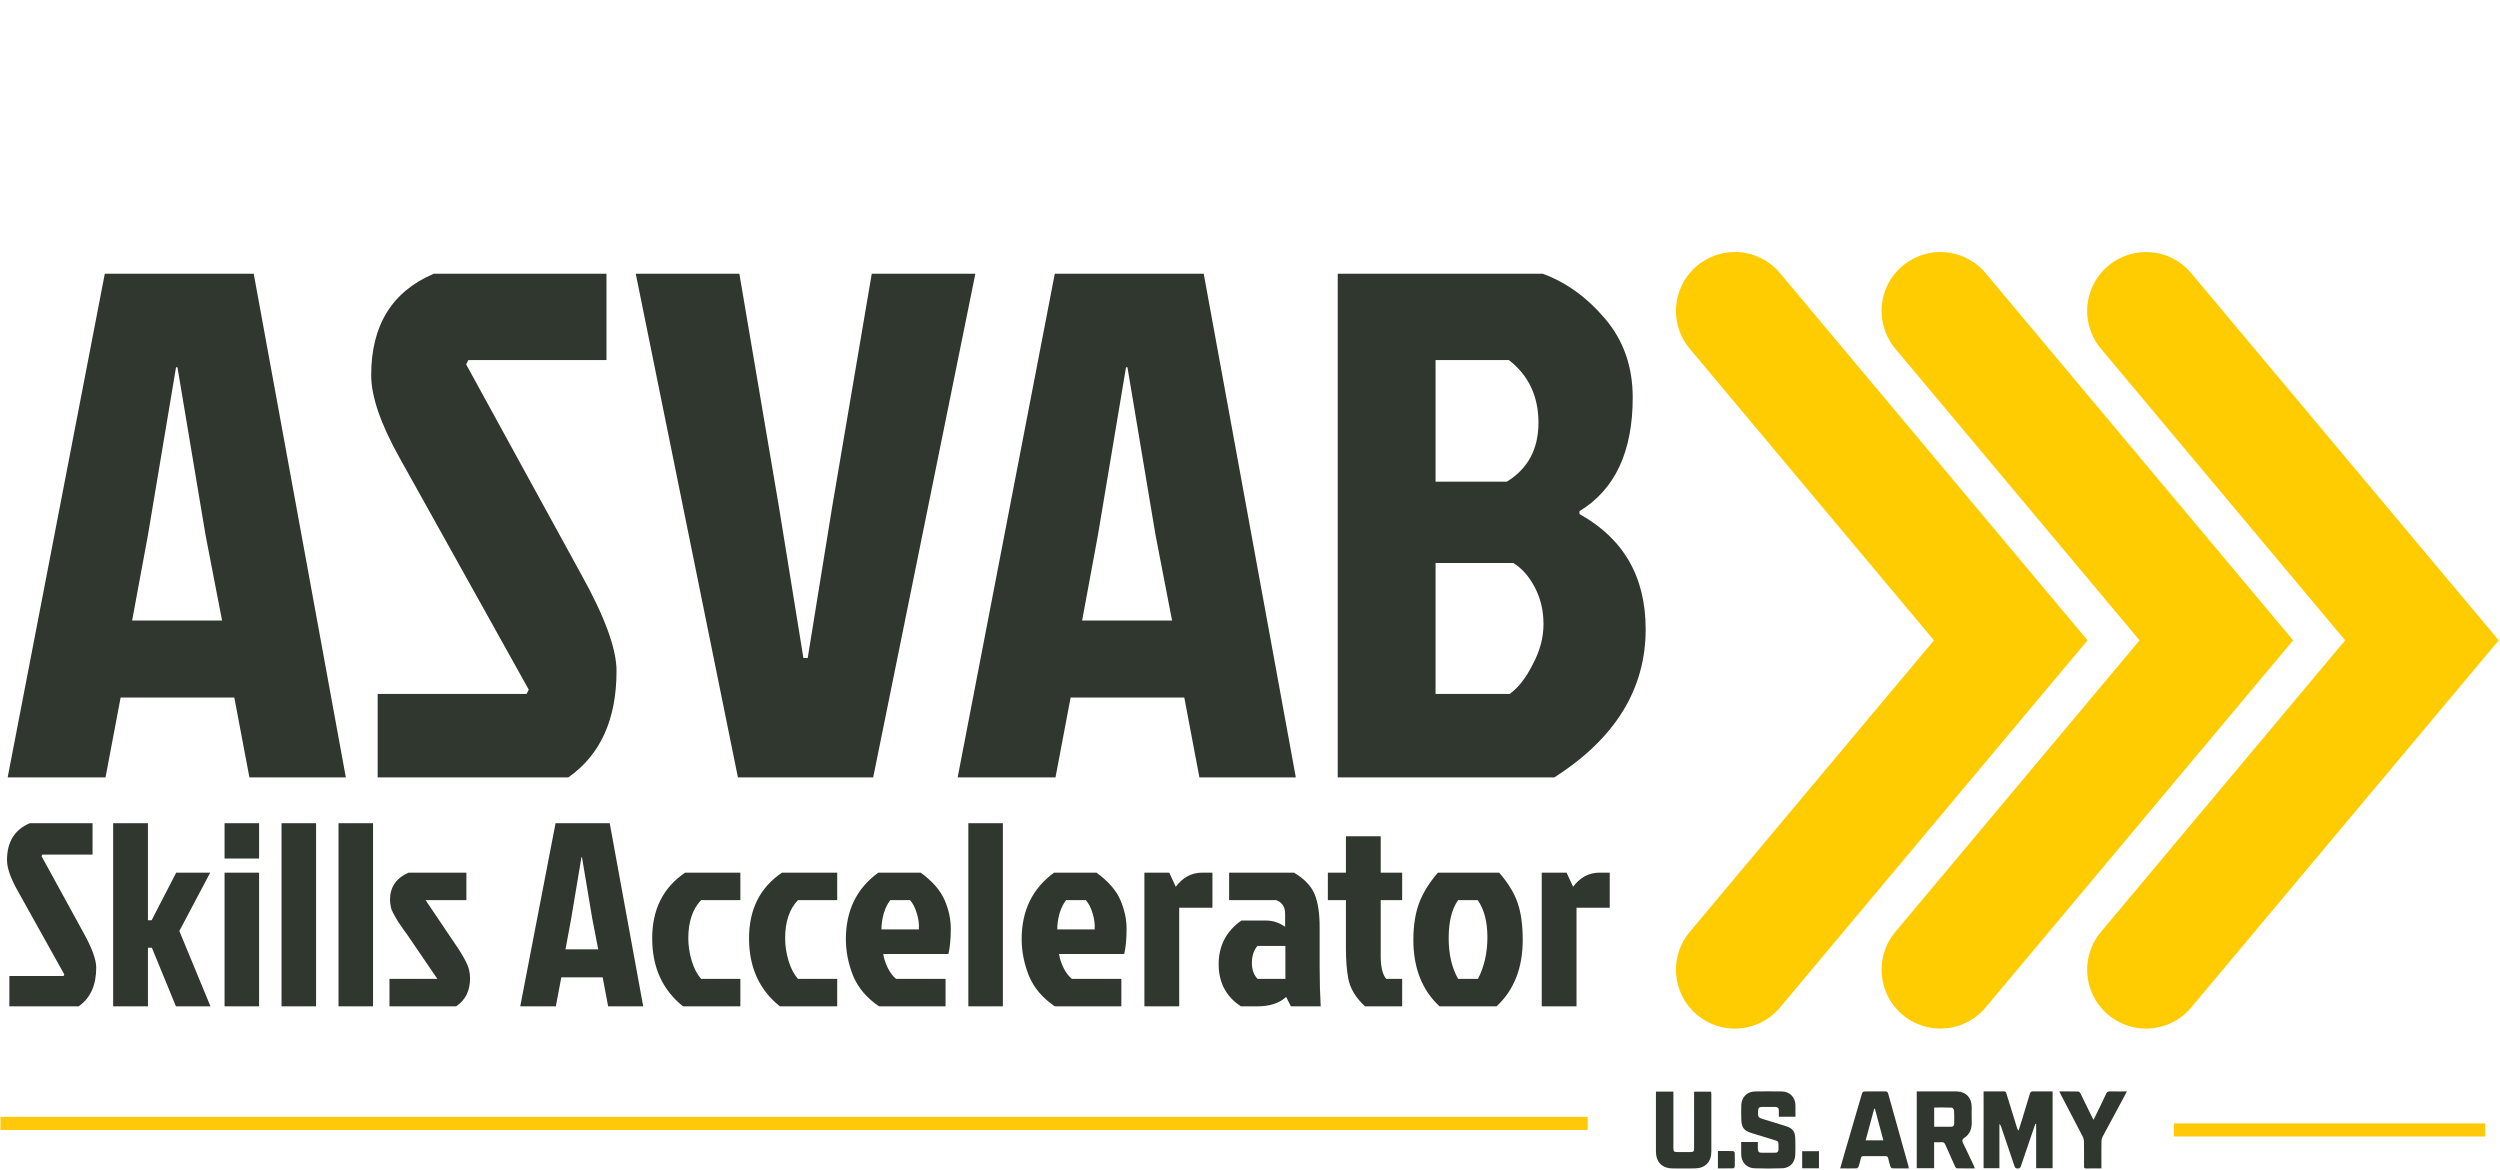 <svg width="1911" height="894" viewBox="0 0 1911 894" fill="none" xmlns="http://www.w3.org/2000/svg">
<path d="M190.653 594.25L179.103 533.2H92.203L80.653 594.25H5.853L80.103 209.25H193.953L264.353 594.25H190.653ZM134.553 280.75L113.103 408.9L101.003 474.35H169.753L157.103 408.9L135.653 280.75H134.553ZM331.582 209.25H463.582V275.25H357.982L356.332 278.55L444.332 439.15C462.299 471.417 471.282 495.983 471.282 512.85C471.282 549.883 458.999 577.017 434.432 594.25H288.682V530.45H402.532L404.182 527.15L305.182 349.5C290.882 323.833 283.732 302.933 283.732 286.8C283.732 248.667 299.682 222.817 331.582 209.25ZM745.565 209.25L667.465 594.25H564.065L485.965 209.25H565.165L595.415 387.45L614.115 502.95H617.415L636.115 387.45L666.365 209.25H745.565ZM916.825 594.25L905.275 533.2H818.375L806.825 594.25H732.025L806.275 209.25H920.125L990.525 594.25H916.825ZM860.725 280.75L839.275 408.9L827.175 474.35H895.925L883.275 408.9L861.825 280.75H860.725ZM1022.55 594.25V209.25H1179.3C1197.27 215.85 1213.22 227.4 1227.15 243.9C1241.09 260.4 1248.05 280.383 1248.05 303.85C1248.05 345.283 1234.49 374.25 1207.35 390.75V392.95C1241.09 411.65 1257.95 440.983 1257.95 480.95C1257.95 526.783 1234.67 564.55 1188.1 594.25H1022.55ZM1097.35 368.2H1151.8C1167.94 358.3 1176 343.267 1176 323.1C1176 302.933 1168.49 286.983 1153.45 275.25H1097.35V368.2ZM1097.35 530.45H1154C1160.6 525.683 1166.47 518.167 1171.6 507.9C1177.1 497.633 1179.85 487.367 1179.85 477.1C1179.85 466.833 1177.65 457.483 1173.25 449.05C1168.85 440.617 1163.35 434.383 1156.75 430.35H1097.35V530.45Z" fill="#2F372F"/>
<path d="M22.753 629.25H70.753V653.25H32.353L31.753 654.45L63.753 712.85C70.287 724.583 73.553 733.517 73.553 739.65C73.553 753.117 69.087 762.983 60.153 769.25H7.153V746.05H48.553L49.153 744.85L13.153 680.25C7.953 670.917 5.353 663.317 5.353 657.45C5.353 643.583 11.153 634.183 22.753 629.25ZM86.493 769.25V629.25H113.092V703.45H115.892L134.692 667.05H160.692L137.092 711.65L160.892 769.25H134.492L116.092 724.45H113.092V769.25H86.493ZM171.649 769.25V667.05H198.049V769.25H171.649ZM171.649 629.25H198.049V656.25H171.649V629.25ZM241.603 629.25V769.25H215.203V629.25H241.603ZM285.158 629.25V769.25H258.758V629.25H285.158ZM312.313 667.05H356.513V688.05H325.313L344.313 716.25C352.846 728.383 357.579 736.717 358.513 741.25C359.046 743.383 359.313 745.583 359.313 747.85C359.313 757.317 355.779 764.45 348.713 769.25H297.713V748.25H334.313L312.913 716.85C311.979 715.383 310.513 713.317 308.513 710.65C306.646 707.983 305.179 705.85 304.113 704.25C303.046 702.517 302.313 701.25 301.913 700.45C301.513 699.65 300.979 698.65 300.313 697.45C299.646 696.117 299.179 694.983 298.913 694.05C298.379 691.517 298.113 689.45 298.113 687.85C298.113 678.117 302.846 671.183 312.313 667.05ZM464.866 769.25L460.666 747.05H429.066L424.866 769.25H397.666L424.666 629.25H466.066L491.666 769.25H464.866ZM444.466 655.25L436.666 701.85L432.266 725.65H457.266L452.666 701.85L444.866 655.25H444.466ZM526.136 717.25C526.136 722.85 527.003 728.583 528.736 734.45C530.47 740.183 532.87 744.783 535.936 748.25H565.936V769.25H522.136C506.403 756.717 498.536 739.383 498.536 717.25C498.536 695.117 506.936 678.383 523.736 667.05H565.936V688.05H535.936C529.403 694.85 526.136 704.583 526.136 717.25ZM600.16 717.25C600.16 722.85 601.026 728.583 602.76 734.45C604.493 740.183 606.893 744.783 609.96 748.25H639.96V769.25H596.16C580.426 756.717 572.56 739.383 572.56 717.25C572.56 695.117 580.96 678.383 597.76 667.05H639.96V688.05H609.96C603.426 694.85 600.16 704.583 600.16 717.25ZM695.583 688.05H680.583C678.583 690.45 676.916 693.783 675.583 698.05C674.383 702.317 673.783 706.45 673.783 710.45H702.383C702.65 706.45 702.116 702.317 700.783 698.05C699.45 693.65 697.716 690.317 695.583 688.05ZM722.783 748.25V769.25H671.983C662.65 762.983 656.05 755.25 652.183 746.05C648.45 736.717 646.583 727.317 646.583 717.85C646.583 695.983 654.85 679.05 671.383 667.05H703.783C712.716 673.583 718.783 680.517 721.983 687.85C725.183 695.183 726.783 702.583 726.783 710.05C726.783 717.517 726.183 723.917 724.983 729.25H675.183C675.583 732.317 676.716 735.85 678.583 739.85C680.583 743.717 682.716 746.517 684.983 748.25H722.783ZM766.603 629.25V769.25H740.203V629.25H766.603ZM829.958 688.05H814.958C812.958 690.45 811.291 693.783 809.958 698.05C808.758 702.317 808.158 706.45 808.158 710.45H836.758C837.025 706.45 836.491 702.317 835.158 698.05C833.825 693.65 832.091 690.317 829.958 688.05ZM857.158 748.25V769.25H806.358C797.025 762.983 790.425 755.25 786.558 746.05C782.825 736.717 780.958 727.317 780.958 717.85C780.958 695.983 789.225 679.05 805.758 667.05H838.158C847.091 673.583 853.158 680.517 856.358 687.85C859.558 695.183 861.158 702.583 861.158 710.05C861.158 717.517 860.558 723.917 859.358 729.25H809.558C809.958 732.317 811.091 735.85 812.958 739.85C814.958 743.717 817.091 746.517 819.358 748.25H857.158ZM874.778 769.25V667.05H893.778L898.778 677.85C904.112 670.65 910.845 667.05 918.978 667.05H926.778V693.85H901.378V769.25H874.778ZM982.544 723.05H961.144C958.344 726.517 956.944 730.85 956.944 736.05C956.944 741.25 958.411 745.317 961.344 748.25H982.544V723.05ZM939.544 667.05H989.144C997.144 671.85 1002.41 677.383 1004.94 683.65C1007.48 689.783 1008.74 698.183 1008.74 708.85V738.85C1008.74 749.917 1009.01 760.05 1009.54 769.25H986.744L983.144 762.05C977.944 766.85 970.611 769.25 961.144 769.25H948.544C937.211 761.783 931.544 751.05 931.544 737.05C931.544 722.917 937.344 711.783 948.944 703.65H967.744C972.944 703.65 977.811 705.25 982.344 708.45V698.45C982.344 693.25 980.077 689.783 975.544 688.05H939.544V667.05ZM1028.82 724.65V688.05H1015.02V667.05H1028.82V639.25H1055.42V667.05H1071.82V688.05H1055.42V731.05C1055.42 739.183 1056.82 744.917 1059.62 748.25H1071.82V769.25H1043.42C1036.35 762.717 1032.09 755.65 1030.62 748.05C1029.42 741.65 1028.82 733.85 1028.82 724.65ZM1143.97 769.25H1100.37C1087.04 756.85 1080.37 739.917 1080.37 718.45C1080.37 707.65 1081.84 698.25 1084.77 690.25C1087.84 682.25 1092.64 674.517 1099.17 667.05H1145.97C1152.91 675.05 1157.64 682.85 1160.17 690.45C1162.71 697.917 1163.97 707.25 1163.97 718.45C1163.97 739.917 1157.31 756.85 1143.97 769.25ZM1114.57 748.25H1129.77C1134.57 738.917 1136.97 728.317 1136.97 716.45C1136.97 704.583 1134.51 695.117 1129.57 688.05H1114.57C1109.77 694.85 1107.37 704.517 1107.37 717.05C1107.37 729.45 1109.77 739.85 1114.57 748.25ZM1178.49 769.25V667.05H1197.49L1202.49 677.85C1207.82 670.65 1214.56 667.05 1222.69 667.05H1230.49V693.85H1205.09V769.25H1178.49Z" fill="#2F372F"/>
<path d="M1661.65 863.72L1899.65 863.72" stroke="#FFC808" stroke-width="10"/>
<line x1="0.353" y1="858.72" x2="1213.65" y2="858.72" stroke="#FFC808" stroke-width="10"/>
<path d="M1516.27 834.281C1521.59 834.281 1526.75 834.33 1531.91 834.251C1533.44 834.226 1533.52 835.308 1533.82 836.281C1536.49 844.902 1539.14 853.522 1541.81 862.143C1542.03 862.836 1542.29 863.517 1543 864.264C1543.98 861.134 1544.97 858.003 1545.93 854.866C1547.85 848.634 1549.78 842.409 1551.61 836.147C1552.02 834.749 1552.61 834.208 1554.09 834.239C1559.01 834.33 1563.94 834.275 1569.01 834.275V892.959H1556.43V859.152L1555.86 859.054C1554.95 861.662 1554.02 864.264 1553.13 866.878C1550.41 874.836 1547.69 882.8 1544.99 890.77C1544.54 892.096 1544.24 893.208 1542.36 893.22C1540.5 893.239 1540.14 892.199 1539.68 890.837C1536.4 881.068 1533.08 871.304 1529.76 861.541C1529.48 860.708 1529.14 859.893 1528.35 859.133V892.983H1516.26V834.281H1516.27Z" fill="#2F372F"/>
<path d="M1465.16 834.275C1472.61 834.275 1479.8 834.275 1486.99 834.275C1489.99 834.275 1492.99 834.202 1495.98 834.293C1502.75 834.506 1507.13 839.126 1507.16 845.978C1507.17 849.778 1507.06 853.583 1507.19 857.377C1507.37 862.52 1505.92 866.879 1501.54 869.766C1499.59 871.043 1499.8 872.265 1500.69 874.058C1503.4 879.56 1505.98 885.123 1508.61 890.673C1508.93 891.342 1509.17 892.047 1509.6 893.123C1504.81 893.123 1500.28 893.172 1495.76 893.05C1495.28 893.038 1494.66 892.132 1494.38 891.512C1491.89 886.065 1489.44 880.612 1487.07 875.11C1486.44 873.669 1485.7 872.934 1484.06 873.08C1482.29 873.232 1480.49 873.116 1478.44 873.116V892.977H1465.16V834.275ZM1478.5 861.292C1482.96 861.292 1487.14 861.292 1491.31 861.292C1492.82 861.292 1493.77 860.611 1493.78 859.012C1493.81 855.608 1493.9 852.191 1493.7 848.793C1493.66 848.027 1492.58 846.714 1491.94 846.683C1487.49 846.495 1483.04 846.586 1478.48 846.586V861.292H1478.5Z" fill="#2F372F"/>
<path d="M1372.46 853.65H1359.75C1359.75 852.069 1359.74 850.507 1359.75 848.945C1359.77 847.048 1358.85 846.154 1357 846.154C1353.55 846.16 1350.1 846.16 1346.66 846.154C1344.84 846.154 1343.95 846.957 1343.9 848.902C1343.76 854.282 1343.71 854.258 1348.74 855.772C1354.19 857.419 1359.65 859.061 1365.07 860.812C1370.47 862.55 1372.18 864.885 1372.31 870.624C1372.4 874.721 1372.5 878.831 1372.31 882.916C1372.04 888.679 1368.13 892.819 1362.44 893.02C1355.34 893.275 1348.2 893.287 1341.09 893.032C1334.88 892.807 1330.98 888.29 1330.96 881.962C1330.95 879.013 1330.96 876.065 1330.96 872.97H1343.7C1343.7 874.855 1343.7 876.587 1343.7 878.314C1343.68 880.302 1344.61 881.196 1346.6 881.159C1349.97 881.092 1353.35 881.104 1356.72 881.153C1358.72 881.183 1359.54 880.29 1359.49 878.247C1359.34 871.779 1360.38 872.721 1354.21 870.8C1349.13 869.219 1344.01 867.742 1338.95 866.125C1332.85 864.179 1331.19 861.9 1331.04 855.358C1330.95 851.79 1330.9 848.215 1331.04 844.653C1331.26 838.646 1335.52 834.391 1341.44 834.3C1348.33 834.196 1355.22 834.19 1362.12 834.3C1368.07 834.397 1372.27 838.695 1372.44 844.695C1372.52 847.632 1372.45 850.574 1372.45 853.644L1372.46 853.65Z" fill="#2F372F"/>
<path d="M1459.1 893.135C1454.76 893.135 1450.57 893.184 1446.39 893.075C1445.91 893.062 1445.2 892.26 1445.02 891.689C1444.35 889.597 1443.81 887.457 1443.32 885.317C1443.05 884.15 1442.47 883.755 1441.29 883.767C1435.67 883.822 1430.05 883.828 1424.43 883.767C1423.23 883.755 1422.7 884.187 1422.44 885.348C1421.94 887.488 1421.41 889.628 1420.7 891.707C1420.49 892.303 1419.65 893.062 1419.09 893.081C1415.05 893.196 1411.02 893.142 1406.63 893.142C1407.89 888.777 1409.06 884.649 1410.26 880.539C1414.44 866.198 1418.63 851.863 1422.82 837.528C1423.77 834.287 1423.76 834.281 1427.22 834.281C1431.79 834.281 1436.36 834.318 1440.93 834.257C1442.23 834.239 1442.93 834.573 1443.31 835.959C1448.45 854.44 1453.64 872.909 1458.82 891.385C1458.96 891.877 1458.99 892.4 1459.1 893.142L1459.1 893.135ZM1439.64 871.681C1437.45 863.487 1435.32 855.486 1433.18 847.486L1432.63 847.504C1430.48 855.498 1428.32 863.493 1426.11 871.681H1439.63H1439.64Z" fill="#2F372F"/>
<path d="M1265.8 834.403H1279.14C1279.14 835.363 1279.14 836.245 1279.14 837.126C1279.14 850.501 1279.14 863.875 1279.14 877.25C1279.14 880.314 1279.44 880.606 1282.51 880.624C1285.66 880.642 1288.81 880.648 1291.96 880.624C1294.56 880.606 1294.96 880.192 1294.96 877.548C1294.98 864.1 1294.97 850.647 1294.97 837.199C1294.97 836.366 1294.97 835.534 1294.97 834.494H1308C1308.05 835.23 1308.15 836.026 1308.15 836.822C1308.16 851.261 1308.19 865.699 1308.15 880.138C1308.13 888.29 1303.53 893.014 1295.47 893.135C1289.78 893.22 1284.08 893.233 1278.38 893.135C1270.32 892.977 1265.8 888.229 1265.8 880.047C1265.8 865.839 1265.8 851.626 1265.8 837.418V834.403Z" fill="#2F372F"/>
<path d="M1606.32 893.141C1602.06 893.141 1598.24 893.111 1594.44 893.153C1592.9 893.172 1593.04 892.12 1593.04 891.141C1593.03 885.062 1593.1 878.989 1592.99 872.915C1592.96 871.468 1592.6 869.894 1591.94 868.617C1586.62 858.252 1581.18 847.947 1575.78 837.619C1575.26 836.634 1574.8 835.625 1574.14 834.293C1579.27 834.293 1584.03 834.239 1588.79 834.366C1589.35 834.378 1590.06 835.29 1590.39 835.941C1593.32 841.838 1596.16 847.771 1599.05 853.692C1599.37 854.343 1599.74 854.957 1600.31 855.978C1602.27 851.978 1604.07 848.337 1605.84 844.683C1607.22 841.819 1608.6 838.956 1609.93 836.068C1610.48 834.859 1611.16 834.208 1612.63 834.245C1616.87 834.354 1621.12 834.281 1625.8 834.281C1624.46 836.822 1623.32 839.005 1622.15 841.175C1617.16 850.434 1612.14 859.674 1607.2 868.964C1606.66 869.979 1606.38 871.25 1606.36 872.411C1606.27 878.411 1606.32 884.411 1606.32 890.412C1606.32 891.226 1606.32 892.035 1606.32 893.147V893.141Z" fill="#2F372F"/>
<path d="M1390.41 893.032H1377.58V879.974H1390.41V893.032Z" fill="#2F372F"/>
<path d="M1313.17 879.828C1317.15 879.828 1320.95 879.785 1324.75 879.888C1325.21 879.9 1326.02 880.721 1326.03 881.183C1326.14 884.74 1326.12 888.296 1326.03 891.852C1326.02 892.29 1325.3 893.062 1324.91 893.074C1321.04 893.166 1317.17 893.129 1313.18 893.129V879.834L1313.17 879.828Z" fill="#2F372F"/>
<path d="M1640.42 237.662L1851.32 489.459L1640.42 741.255" stroke="#FFCC01" stroke-width="90" stroke-linecap="round"/>
<path d="M1483.26 237.662L1694.16 489.459L1483.26 741.255" stroke="#FFCC01" stroke-width="90" stroke-linecap="round"/>
<path d="M1326.11 237.662L1537 489.459L1326.11 741.255" stroke="#FFCC01" stroke-width="90" stroke-linecap="round"/>
</svg>
